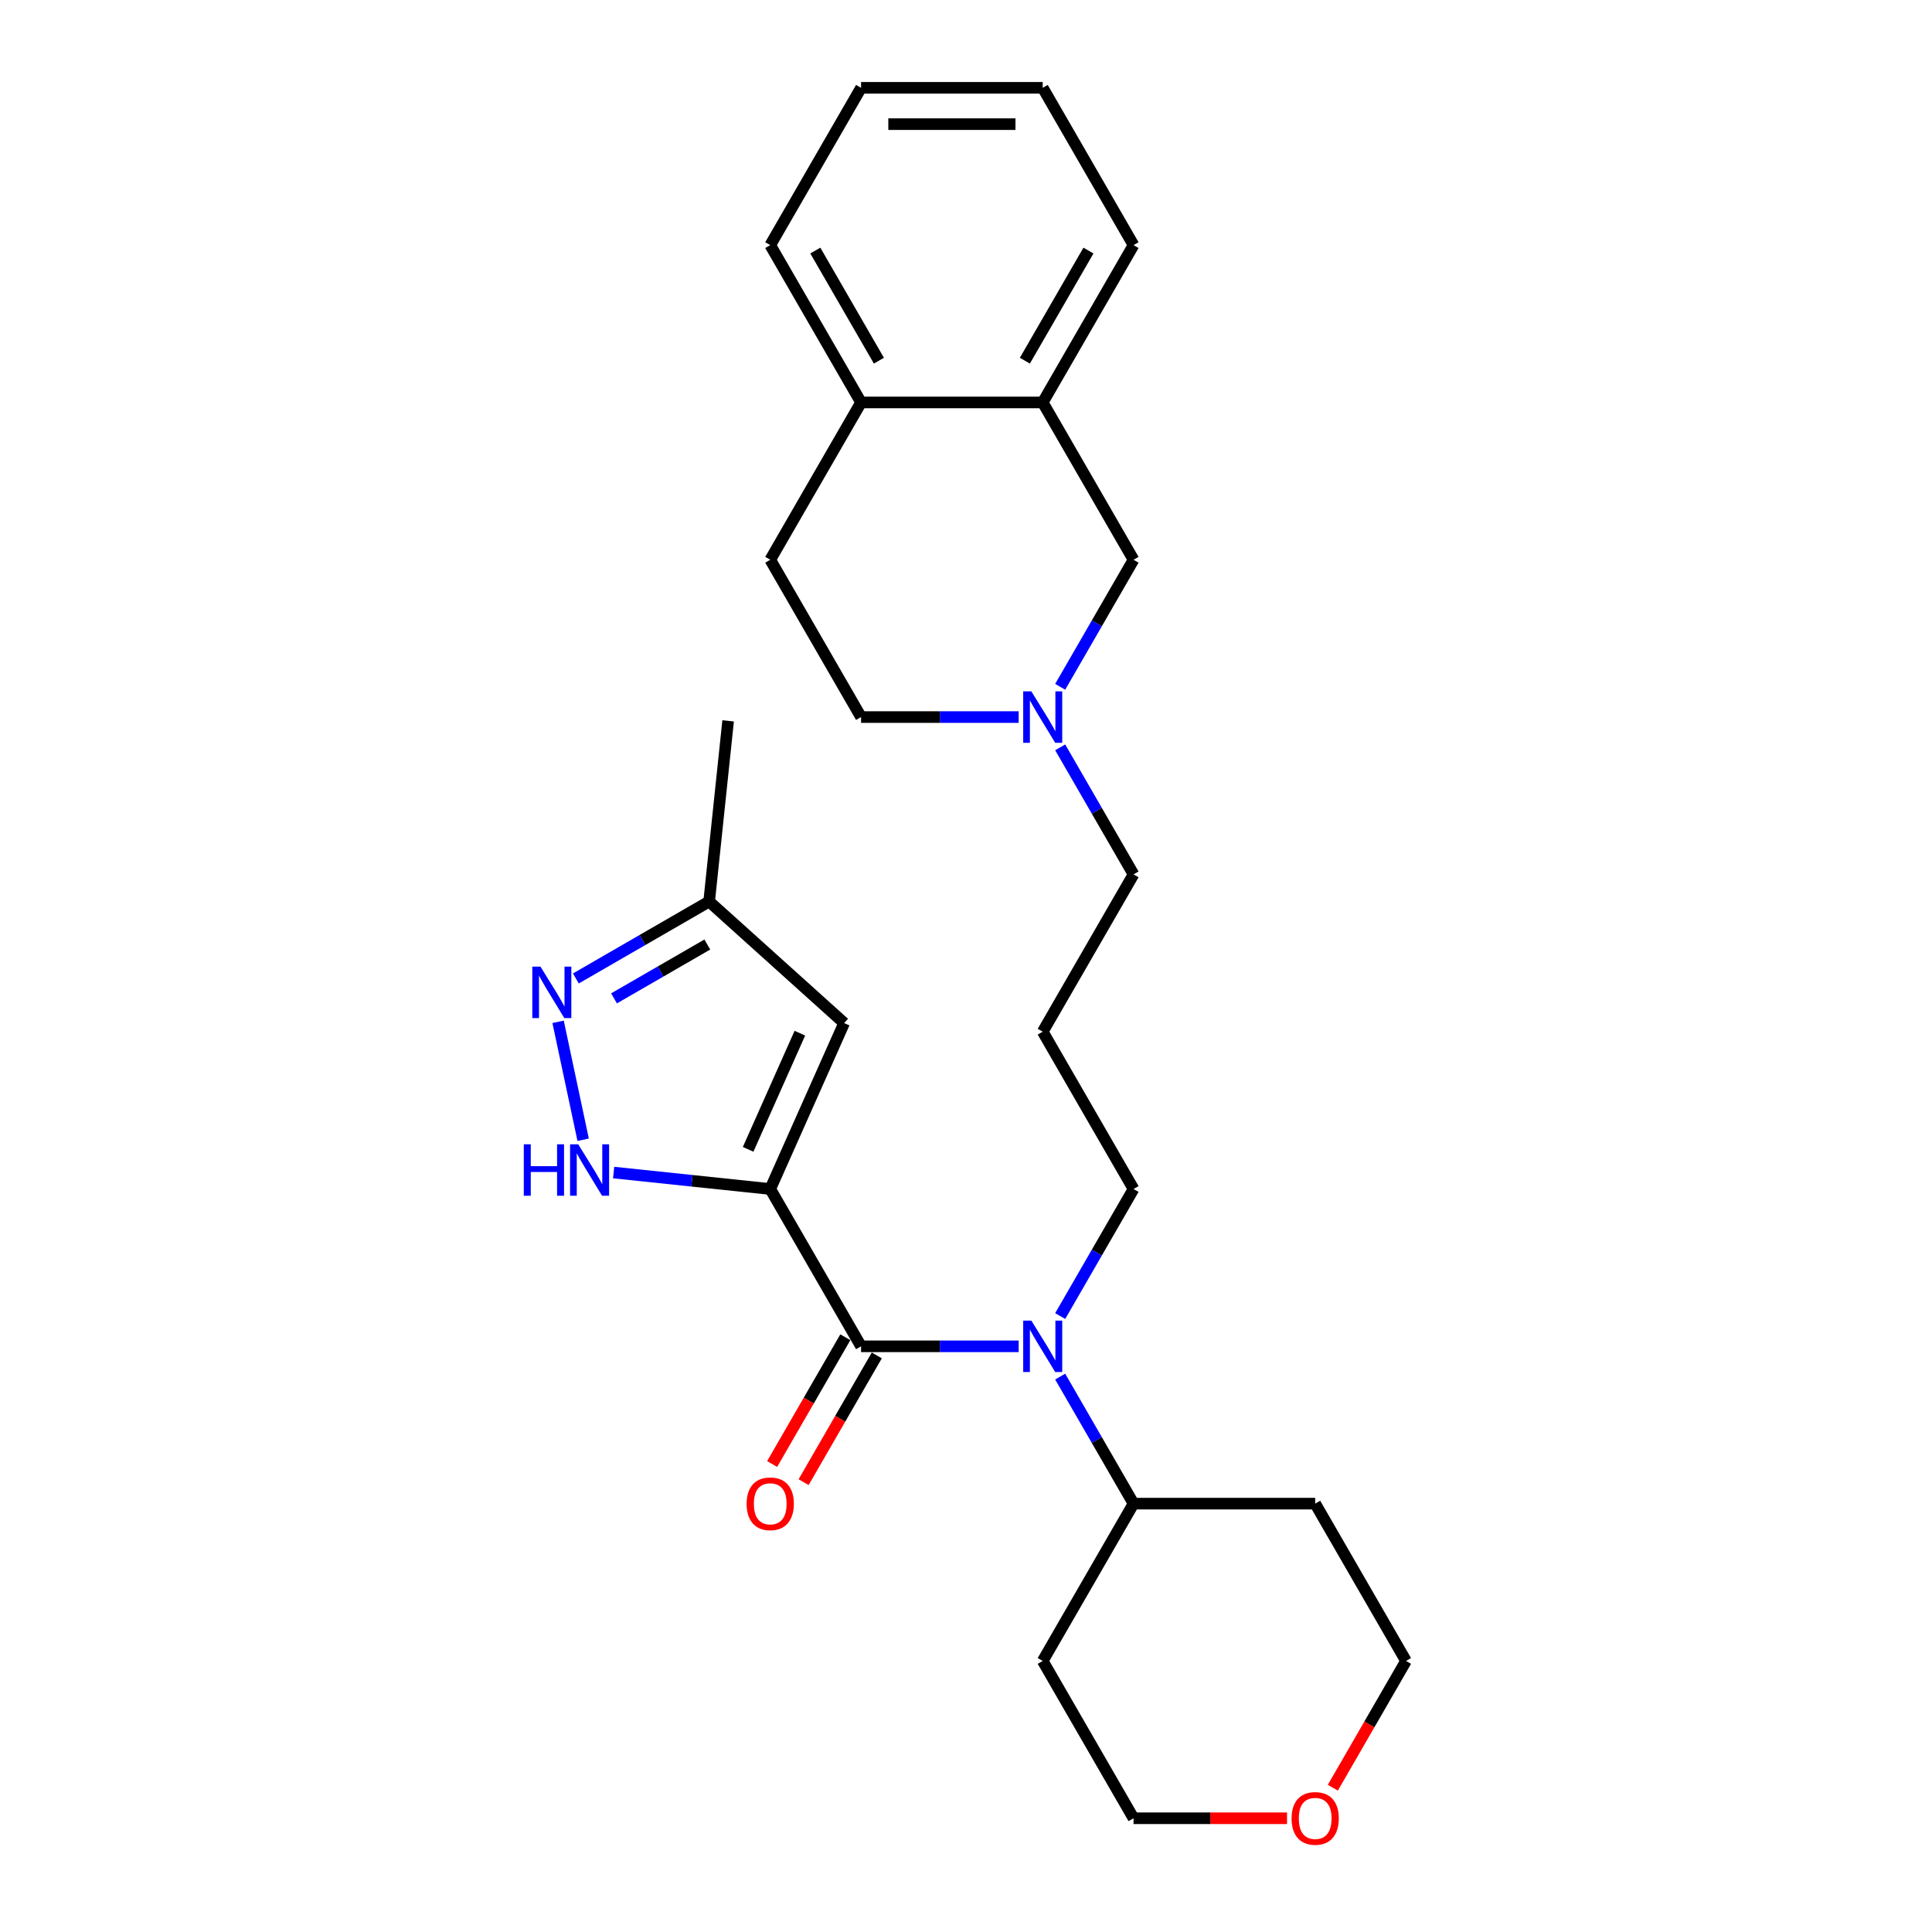 <?xml version='1.0' encoding='iso-8859-1'?>
<svg version='1.1' baseProfile='full'
              xmlns='http://www.w3.org/2000/svg'
                      xmlns:rdkit='http://www.rdkit.org/xml'
                      xmlns:xlink='http://www.w3.org/1999/xlink'
                  xml:space='preserve'
width='1000px' height='1000px' viewBox='0 0 1000 1000'>
<!-- END OF HEADER -->
<rect style='opacity:1.0;fill:#FFFFFF;stroke:none' width='1000' height='1000' x='0' y='0'> </rect>
<path class='bond-0' d='M 398.676,615.43 L 445.686,696.855' style='fill:none;fill-rule:evenodd;stroke:#000000;stroke-width:6px;stroke-linecap:butt;stroke-linejoin:miter;stroke-opacity:1' />
<path class='bond-1' d='M 398.676,615.43 L 358.147,611.17' style='fill:none;fill-rule:evenodd;stroke:#000000;stroke-width:6px;stroke-linecap:butt;stroke-linejoin:miter;stroke-opacity:1' />
<path class='bond-1' d='M 358.147,611.17 L 317.618,606.91' style='fill:none;fill-rule:evenodd;stroke:#0000FF;stroke-width:6px;stroke-linecap:butt;stroke-linejoin:miter;stroke-opacity:1' />
<path class='bond-2' d='M 398.676,615.43 L 436.918,529.537' style='fill:none;fill-rule:evenodd;stroke:#000000;stroke-width:6px;stroke-linecap:butt;stroke-linejoin:miter;stroke-opacity:1' />
<path class='bond-2' d='M 387.233,594.898 L 414.003,534.773' style='fill:none;fill-rule:evenodd;stroke:#000000;stroke-width:6px;stroke-linecap:butt;stroke-linejoin:miter;stroke-opacity:1' />
<path class='bond-4' d='M 445.686,696.855 L 486.473,696.855' style='fill:none;fill-rule:evenodd;stroke:#000000;stroke-width:6px;stroke-linecap:butt;stroke-linejoin:miter;stroke-opacity:1' />
<path class='bond-4' d='M 486.473,696.855 L 527.26,696.855' style='fill:none;fill-rule:evenodd;stroke:#0000FF;stroke-width:6px;stroke-linecap:butt;stroke-linejoin:miter;stroke-opacity:1' />
<path class='bond-9' d='M 437.544,692.154 L 418.604,724.959' style='fill:none;fill-rule:evenodd;stroke:#000000;stroke-width:6px;stroke-linecap:butt;stroke-linejoin:miter;stroke-opacity:1' />
<path class='bond-9' d='M 418.604,724.959 L 399.664,757.765' style='fill:none;fill-rule:evenodd;stroke:#FF0000;stroke-width:6px;stroke-linecap:butt;stroke-linejoin:miter;stroke-opacity:1' />
<path class='bond-9' d='M 453.829,701.556 L 434.889,734.361' style='fill:none;fill-rule:evenodd;stroke:#000000;stroke-width:6px;stroke-linecap:butt;stroke-linejoin:miter;stroke-opacity:1' />
<path class='bond-9' d='M 434.889,734.361 L 415.949,767.167' style='fill:none;fill-rule:evenodd;stroke:#FF0000;stroke-width:6px;stroke-linecap:butt;stroke-linejoin:miter;stroke-opacity:1' />
<path class='bond-3' d='M 301.84,589.938 L 288.865,528.899' style='fill:none;fill-rule:evenodd;stroke:#0000FF;stroke-width:6px;stroke-linecap:butt;stroke-linejoin:miter;stroke-opacity:1' />
<path class='bond-6' d='M 436.918,529.537 L 367.046,466.624' style='fill:none;fill-rule:evenodd;stroke:#000000;stroke-width:6px;stroke-linecap:butt;stroke-linejoin:miter;stroke-opacity:1' />
<path class='bond-27' d='M 298.069,506.448 L 332.558,486.536' style='fill:none;fill-rule:evenodd;stroke:#0000FF;stroke-width:6px;stroke-linecap:butt;stroke-linejoin:miter;stroke-opacity:1' />
<path class='bond-27' d='M 332.558,486.536 L 367.046,466.624' style='fill:none;fill-rule:evenodd;stroke:#000000;stroke-width:6px;stroke-linecap:butt;stroke-linejoin:miter;stroke-opacity:1' />
<path class='bond-27' d='M 317.818,516.759 L 341.96,502.821' style='fill:none;fill-rule:evenodd;stroke:#0000FF;stroke-width:6px;stroke-linecap:butt;stroke-linejoin:miter;stroke-opacity:1' />
<path class='bond-27' d='M 341.96,502.821 L 366.102,488.883' style='fill:none;fill-rule:evenodd;stroke:#000000;stroke-width:6px;stroke-linecap:butt;stroke-linejoin:miter;stroke-opacity:1' />
<path class='bond-10' d='M 548.752,712.519 L 567.735,745.4' style='fill:none;fill-rule:evenodd;stroke:#0000FF;stroke-width:6px;stroke-linecap:butt;stroke-linejoin:miter;stroke-opacity:1' />
<path class='bond-10' d='M 567.735,745.4 L 586.719,778.28' style='fill:none;fill-rule:evenodd;stroke:#000000;stroke-width:6px;stroke-linecap:butt;stroke-linejoin:miter;stroke-opacity:1' />
<path class='bond-16' d='M 548.752,681.191 L 567.735,648.31' style='fill:none;fill-rule:evenodd;stroke:#0000FF;stroke-width:6px;stroke-linecap:butt;stroke-linejoin:miter;stroke-opacity:1' />
<path class='bond-16' d='M 567.735,648.31 L 586.719,615.43' style='fill:none;fill-rule:evenodd;stroke:#000000;stroke-width:6px;stroke-linecap:butt;stroke-linejoin:miter;stroke-opacity:1' />
<path class='bond-5' d='M 548.752,386.819 L 567.735,419.699' style='fill:none;fill-rule:evenodd;stroke:#0000FF;stroke-width:6px;stroke-linecap:butt;stroke-linejoin:miter;stroke-opacity:1' />
<path class='bond-5' d='M 567.735,419.699 L 586.719,452.58' style='fill:none;fill-rule:evenodd;stroke:#000000;stroke-width:6px;stroke-linecap:butt;stroke-linejoin:miter;stroke-opacity:1' />
<path class='bond-8' d='M 548.752,355.491 L 567.735,322.61' style='fill:none;fill-rule:evenodd;stroke:#0000FF;stroke-width:6px;stroke-linecap:butt;stroke-linejoin:miter;stroke-opacity:1' />
<path class='bond-8' d='M 567.735,322.61 L 586.719,289.73' style='fill:none;fill-rule:evenodd;stroke:#000000;stroke-width:6px;stroke-linecap:butt;stroke-linejoin:miter;stroke-opacity:1' />
<path class='bond-14' d='M 527.26,371.155 L 486.473,371.155' style='fill:none;fill-rule:evenodd;stroke:#0000FF;stroke-width:6px;stroke-linecap:butt;stroke-linejoin:miter;stroke-opacity:1' />
<path class='bond-14' d='M 486.473,371.155 L 445.686,371.155' style='fill:none;fill-rule:evenodd;stroke:#000000;stroke-width:6px;stroke-linecap:butt;stroke-linejoin:miter;stroke-opacity:1' />
<path class='bond-23' d='M 367.046,466.624 L 376.874,373.118' style='fill:none;fill-rule:evenodd;stroke:#000000;stroke-width:6px;stroke-linecap:butt;stroke-linejoin:miter;stroke-opacity:1' />
<path class='bond-7' d='M 539.708,208.305 L 586.719,289.73' style='fill:none;fill-rule:evenodd;stroke:#000000;stroke-width:6px;stroke-linecap:butt;stroke-linejoin:miter;stroke-opacity:1' />
<path class='bond-22' d='M 539.708,208.305 L 586.719,126.88' style='fill:none;fill-rule:evenodd;stroke:#000000;stroke-width:6px;stroke-linecap:butt;stroke-linejoin:miter;stroke-opacity:1' />
<path class='bond-22' d='M 530.475,186.689 L 563.382,129.691' style='fill:none;fill-rule:evenodd;stroke:#000000;stroke-width:6px;stroke-linecap:butt;stroke-linejoin:miter;stroke-opacity:1' />
<path class='bond-29' d='M 539.708,208.305 L 445.686,208.305' style='fill:none;fill-rule:evenodd;stroke:#000000;stroke-width:6px;stroke-linecap:butt;stroke-linejoin:miter;stroke-opacity:1' />
<path class='bond-18' d='M 586.719,778.28 L 680.74,778.28' style='fill:none;fill-rule:evenodd;stroke:#000000;stroke-width:6px;stroke-linecap:butt;stroke-linejoin:miter;stroke-opacity:1' />
<path class='bond-19' d='M 586.719,778.28 L 539.708,859.705' style='fill:none;fill-rule:evenodd;stroke:#000000;stroke-width:6px;stroke-linecap:butt;stroke-linejoin:miter;stroke-opacity:1' />
<path class='bond-11' d='M 445.686,208.305 L 398.676,289.73' style='fill:none;fill-rule:evenodd;stroke:#000000;stroke-width:6px;stroke-linecap:butt;stroke-linejoin:miter;stroke-opacity:1' />
<path class='bond-24' d='M 445.686,208.305 L 398.676,126.88' style='fill:none;fill-rule:evenodd;stroke:#000000;stroke-width:6px;stroke-linecap:butt;stroke-linejoin:miter;stroke-opacity:1' />
<path class='bond-24' d='M 454.92,186.689 L 422.012,129.691' style='fill:none;fill-rule:evenodd;stroke:#000000;stroke-width:6px;stroke-linecap:butt;stroke-linejoin:miter;stroke-opacity:1' />
<path class='bond-12' d='M 666.167,941.13 L 626.443,941.13' style='fill:none;fill-rule:evenodd;stroke:#FF0000;stroke-width:6px;stroke-linecap:butt;stroke-linejoin:miter;stroke-opacity:1' />
<path class='bond-12' d='M 626.443,941.13 L 586.719,941.13' style='fill:none;fill-rule:evenodd;stroke:#000000;stroke-width:6px;stroke-linecap:butt;stroke-linejoin:miter;stroke-opacity:1' />
<path class='bond-28' d='M 689.871,925.316 L 708.811,892.51' style='fill:none;fill-rule:evenodd;stroke:#FF0000;stroke-width:6px;stroke-linecap:butt;stroke-linejoin:miter;stroke-opacity:1' />
<path class='bond-28' d='M 708.811,892.51 L 727.751,859.705' style='fill:none;fill-rule:evenodd;stroke:#000000;stroke-width:6px;stroke-linecap:butt;stroke-linejoin:miter;stroke-opacity:1' />
<path class='bond-13' d='M 398.676,289.73 L 445.686,371.155' style='fill:none;fill-rule:evenodd;stroke:#000000;stroke-width:6px;stroke-linecap:butt;stroke-linejoin:miter;stroke-opacity:1' />
<path class='bond-15' d='M 539.708,534.005 L 586.719,615.43' style='fill:none;fill-rule:evenodd;stroke:#000000;stroke-width:6px;stroke-linecap:butt;stroke-linejoin:miter;stroke-opacity:1' />
<path class='bond-17' d='M 539.708,534.005 L 586.719,452.58' style='fill:none;fill-rule:evenodd;stroke:#000000;stroke-width:6px;stroke-linecap:butt;stroke-linejoin:miter;stroke-opacity:1' />
<path class='bond-20' d='M 680.74,778.28 L 727.751,859.705' style='fill:none;fill-rule:evenodd;stroke:#000000;stroke-width:6px;stroke-linecap:butt;stroke-linejoin:miter;stroke-opacity:1' />
<path class='bond-21' d='M 539.708,859.705 L 586.719,941.13' style='fill:none;fill-rule:evenodd;stroke:#000000;stroke-width:6px;stroke-linecap:butt;stroke-linejoin:miter;stroke-opacity:1' />
<path class='bond-25' d='M 586.719,126.88 L 539.708,45.455' style='fill:none;fill-rule:evenodd;stroke:#000000;stroke-width:6px;stroke-linecap:butt;stroke-linejoin:miter;stroke-opacity:1' />
<path class='bond-26' d='M 398.676,126.88 L 445.686,45.455' style='fill:none;fill-rule:evenodd;stroke:#000000;stroke-width:6px;stroke-linecap:butt;stroke-linejoin:miter;stroke-opacity:1' />
<path class='bond-30' d='M 539.708,45.455 L 445.686,45.455' style='fill:none;fill-rule:evenodd;stroke:#000000;stroke-width:6px;stroke-linecap:butt;stroke-linejoin:miter;stroke-opacity:1' />
<path class='bond-30' d='M 525.605,64.259 L 459.79,64.259' style='fill:none;fill-rule:evenodd;stroke:#000000;stroke-width:6px;stroke-linecap:butt;stroke-linejoin:miter;stroke-opacity:1' />
<path  class='atom-2' d='M 271.115 592.289
L 274.725 592.289
L 274.725 603.609
L 288.339 603.609
L 288.339 592.289
L 291.95 592.289
L 291.95 618.915
L 288.339 618.915
L 288.339 606.617
L 274.725 606.617
L 274.725 618.915
L 271.115 618.915
L 271.115 592.289
' fill='#0000FF'/>
<path  class='atom-2' d='M 299.283 592.289
L 308.009 606.392
Q 308.874 607.783, 310.265 610.303
Q 311.657 612.823, 311.732 612.973
L 311.732 592.289
L 315.267 592.289
L 315.267 618.915
L 311.619 618.915
L 302.254 603.496
Q 301.164 601.691, 299.998 599.622
Q 298.87 597.554, 298.531 596.914
L 298.531 618.915
L 295.071 618.915
L 295.071 592.289
L 299.283 592.289
' fill='#0000FF'/>
<path  class='atom-4' d='M 279.735 500.322
L 288.46 514.425
Q 289.325 515.816, 290.717 518.336
Q 292.108 520.856, 292.184 521.006
L 292.184 500.322
L 295.719 500.322
L 295.719 526.948
L 292.071 526.948
L 282.706 511.529
Q 281.616 509.724, 280.45 507.655
Q 279.322 505.587, 278.983 504.947
L 278.983 526.948
L 275.523 526.948
L 275.523 500.322
L 279.735 500.322
' fill='#0000FF'/>
<path  class='atom-5' d='M 533.822 683.542
L 542.547 697.645
Q 543.412 699.036, 544.804 701.556
Q 546.195 704.076, 546.271 704.226
L 546.271 683.542
L 549.806 683.542
L 549.806 710.168
L 546.158 710.168
L 536.793 694.749
Q 535.703 692.944, 534.537 690.875
Q 533.409 688.807, 533.07 688.167
L 533.07 710.168
L 529.61 710.168
L 529.61 683.542
L 533.822 683.542
' fill='#0000FF'/>
<path  class='atom-6' d='M 533.822 357.841
L 542.547 371.945
Q 543.412 373.336, 544.804 375.856
Q 546.195 378.376, 546.271 378.526
L 546.271 357.841
L 549.806 357.841
L 549.806 384.468
L 546.158 384.468
L 536.793 369.049
Q 535.703 367.243, 534.537 365.175
Q 533.409 363.107, 533.07 362.467
L 533.07 384.468
L 529.61 384.468
L 529.61 357.841
L 533.822 357.841
' fill='#0000FF'/>
<path  class='atom-10' d='M 386.453 778.355
Q 386.453 771.962, 389.612 768.389
Q 392.771 764.816, 398.676 764.816
Q 404.58 764.816, 407.739 768.389
Q 410.898 771.962, 410.898 778.355
Q 410.898 784.824, 407.702 788.51
Q 404.505 792.158, 398.676 792.158
Q 392.809 792.158, 389.612 788.51
Q 386.453 784.862, 386.453 778.355
M 398.676 789.149
Q 402.737 789.149, 404.919 786.441
Q 407.138 783.696, 407.138 778.355
Q 407.138 773.128, 404.919 770.495
Q 402.737 767.825, 398.676 767.825
Q 394.614 767.825, 392.395 770.457
Q 390.214 773.09, 390.214 778.355
Q 390.214 783.733, 392.395 786.441
Q 394.614 789.149, 398.676 789.149
' fill='#FF0000'/>
<path  class='atom-13' d='M 668.517 941.205
Q 668.517 934.812, 671.677 931.239
Q 674.836 927.666, 680.74 927.666
Q 686.645 927.666, 689.804 931.239
Q 692.963 934.812, 692.963 941.205
Q 692.963 947.674, 689.766 951.36
Q 686.57 955.008, 680.74 955.008
Q 674.873 955.008, 671.677 951.36
Q 668.517 947.712, 668.517 941.205
M 680.74 951.999
Q 684.802 951.999, 686.983 949.291
Q 689.202 946.546, 689.202 941.205
Q 689.202 935.978, 686.983 933.345
Q 684.802 930.675, 680.74 930.675
Q 676.679 930.675, 674.46 933.308
Q 672.278 935.94, 672.278 941.205
Q 672.278 946.583, 674.46 949.291
Q 676.679 951.999, 680.74 951.999
' fill='#FF0000'/>
</svg>
